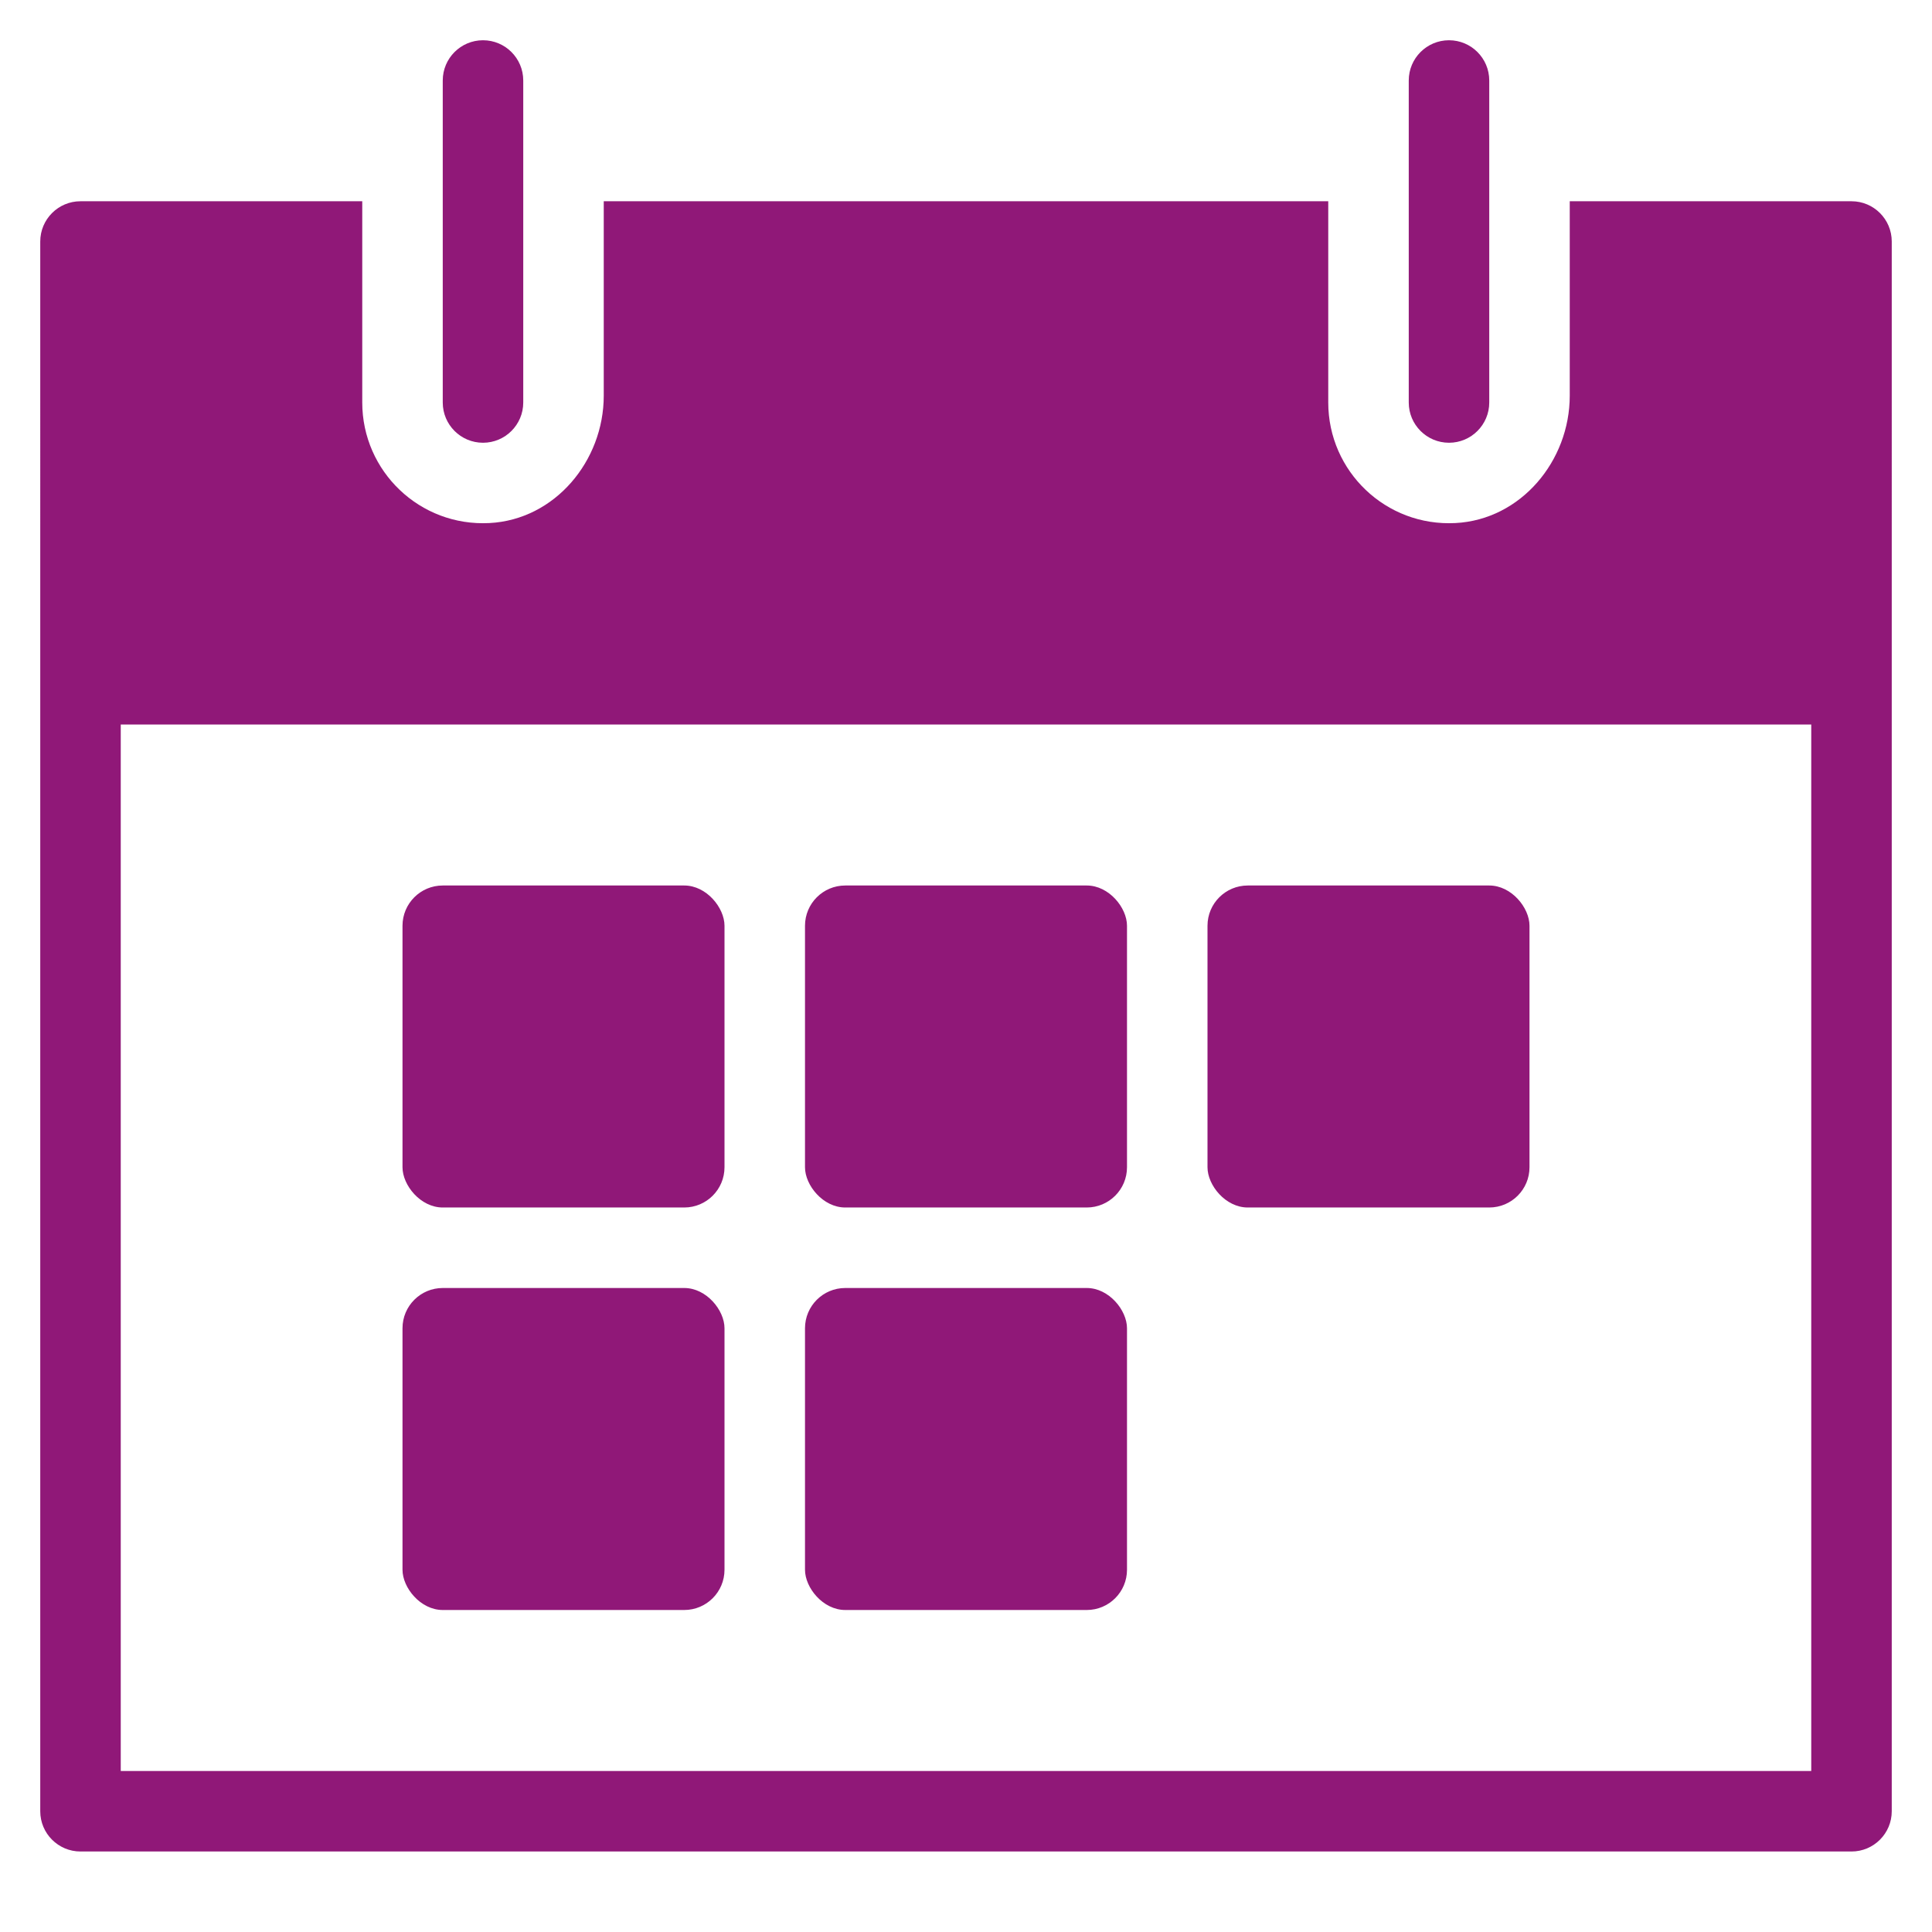 <svg xmlns="http://www.w3.org/2000/svg" height="48" width="48" viewBox="0 0 48 48"><title>calendar date</title><g fill="#901878" class="nc-icon-wrapper"><rect data-color="color-2" x="10" y="32" width="8" height="8" rx="1" ry="1" fill="#901878"></rect><rect data-color="color-2" x="10" y="22" width="8" height="8" rx="1" ry="1" fill="#901878"></rect><rect data-color="color-2" x="20" y="32" width="8" height="8" rx="1" ry="1" fill="#901878"></rect><rect data-color="color-2" x="20" y="22" width="8" height="8" rx="1" ry="1" fill="#901878"></rect><rect data-color="color-2" x="30" y="22" width="8" height="8" rx="1" ry="1" fill="#901878"></rect><path data-color="color-2" d="M12,11c.552,0,1-.448,1-1V2c0-.552-.448-1-1-1s-1,.448-1,1V10c0,.552,.448,1,1,1Z" fill="#901878"></path><path d="M46,5h-7v4.83c0,1.624-1.216,3.081-2.839,3.165-1.73,.091-3.161-1.285-3.161-2.996V5H15v4.83c0,1.624-1.216,3.081-2.839,3.165-1.73,.091-3.161-1.285-3.161-2.996V5H2c-.552,0-1,.448-1,1V45c0,.552,.448,1,1,1H46c.552,0,1-.448,1-1V6c0-.552-.448-1-1-1Zm-1,39H3V18H45v26Z" fill="#901878"></path><path data-color="color-2" d="M36,11c.552,0,1-.448,1-1V2c0-.552-.448-1-1-1s-1,.448-1,1V10c0,.552,.448,1,1,1Z" fill="#901878"></path></g></svg>